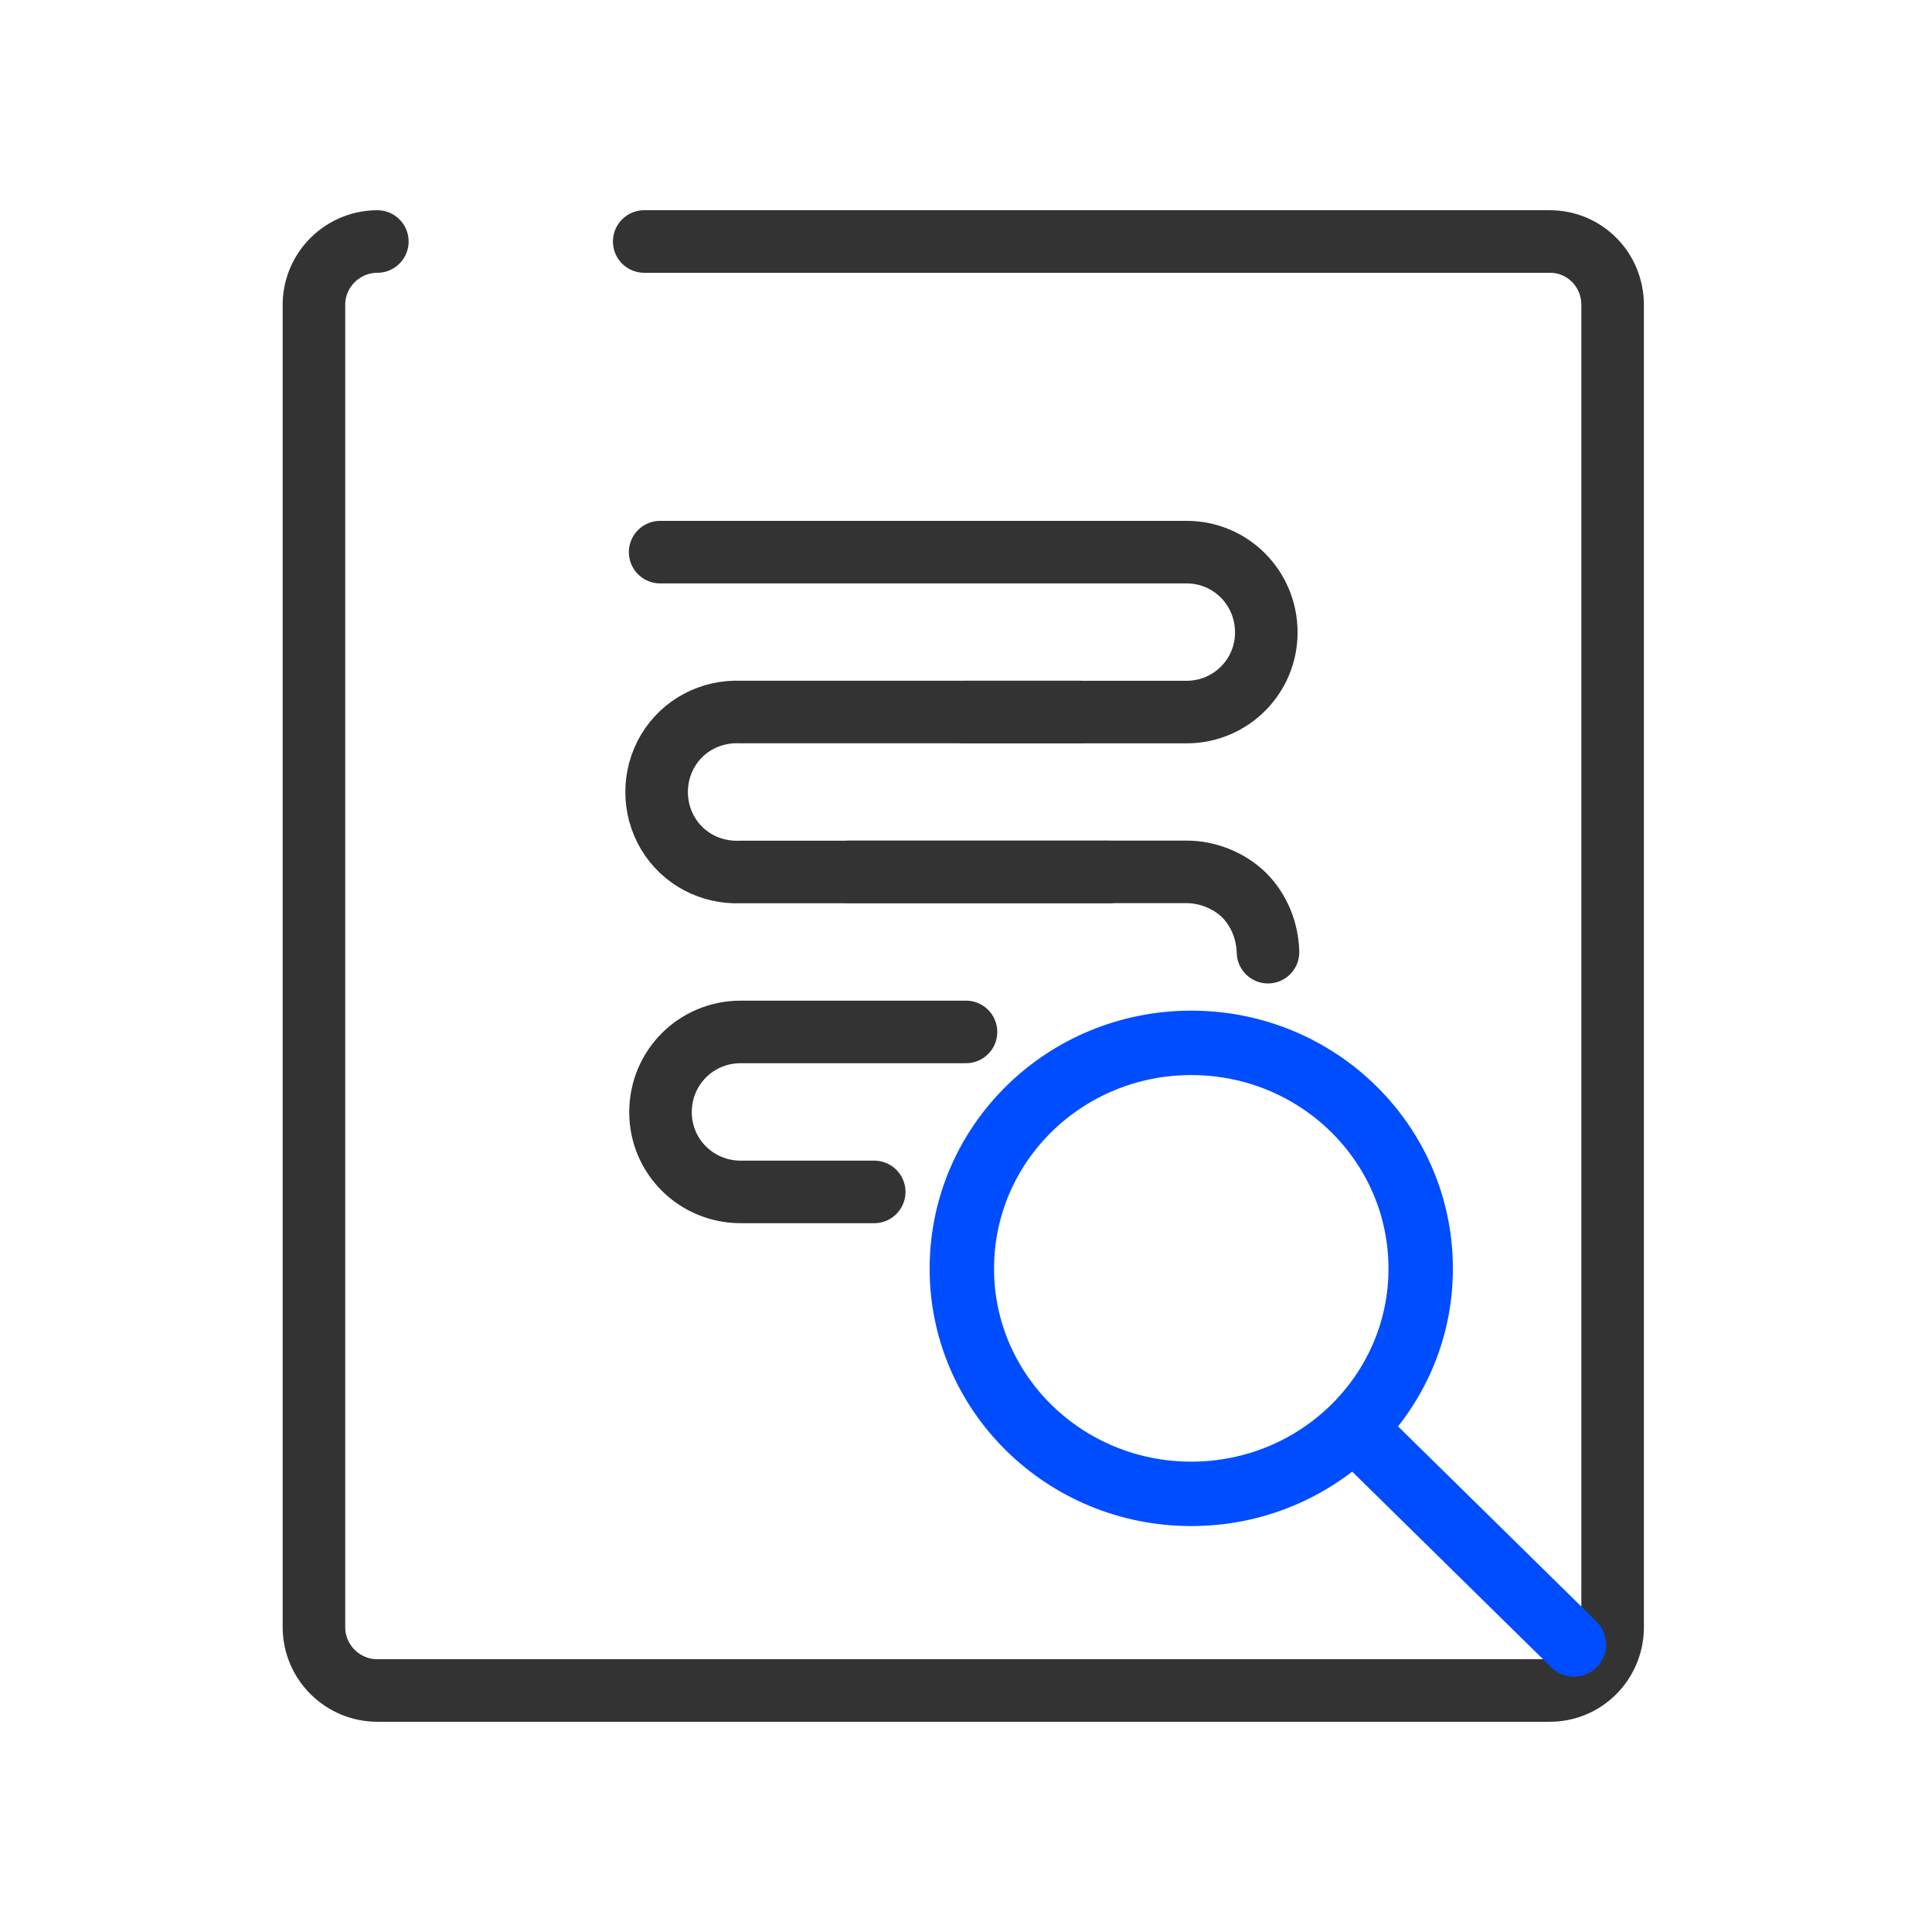 <svg xmlns="http://www.w3.org/2000/svg" xmlns:xlink="http://www.w3.org/1999/xlink" width="32" height="32" viewBox="0 0 32 32" fill="none">
<path    stroke="rgba(51, 51, 51, 1)" stroke-width="1.036"  stroke-linecap="round"  d="M10.67 4L25.67 4C26.25 4 26.71 4.47 26.71 5.05L26.71 26.97C26.7 27.54 26.24 28 25.67 28L6.25 28C5.68 28 5.21 27.54 5.2 26.97L5.2 5.03C5.21 4.46 5.68 4 6.25 4">
</path>
<path    stroke="rgba(51, 51, 51, 1)" stroke-width="1.036"  stroke-linecap="round"  d="M21.002 15.771C20.992 15.411 20.852 15.071 20.602 14.821C20.352 14.581 20.002 14.441 19.652 14.441L14.072 14.441">
</path>
<path    stroke="rgba(51, 51, 51, 1)" stroke-width="1.036"  stroke-linecap="round"  d="M14.48 19.742L12.27 19.742C11.53 19.742 10.94 19.152 10.94 18.422C10.94 17.682 11.53 17.092 12.27 17.092L16 17.092">
</path>
<path    stroke="rgba(51, 51, 51, 1)" stroke-width="1.036"  stroke-linecap="round"  d="M15.974 11.794L19.654 11.794C20.384 11.794 20.974 11.204 20.974 10.475C20.974 9.735 20.384 9.145 19.654 9.145L10.934 9.145">
</path>
<path    stroke="rgba(51, 51, 51, 1)" stroke-width="1.036"  stroke-linecap="round"  d="M18.363 14.443L12.263 14.443C11.773 14.463 11.313 14.223 11.063 13.803C10.813 13.383 10.813 12.853 11.063 12.433C11.313 12.013 11.773 11.773 12.263 11.793L17.883 11.793">
</path>
<path d="M19.731 17.273C17.631 17.273 15.931 18.943 15.931 21.013C15.931 23.073 17.631 24.743 19.731 24.743C21.831 24.743 23.531 23.073 23.531 21.013C23.531 18.943 21.831 17.273 19.731 17.273Z" stroke="rgba(0, 77, 255, 1)" stroke-width="1.067"  stroke-linecap="round" >
</path>
<path  fill-rule="evenodd"  stroke="rgba(0, 77, 255, 1)" stroke-width="1.067"  stroke-linecap="round"  d="M26.069 27.237ZM22.529 23.757L26.069 27.237">
</path>
</svg>
